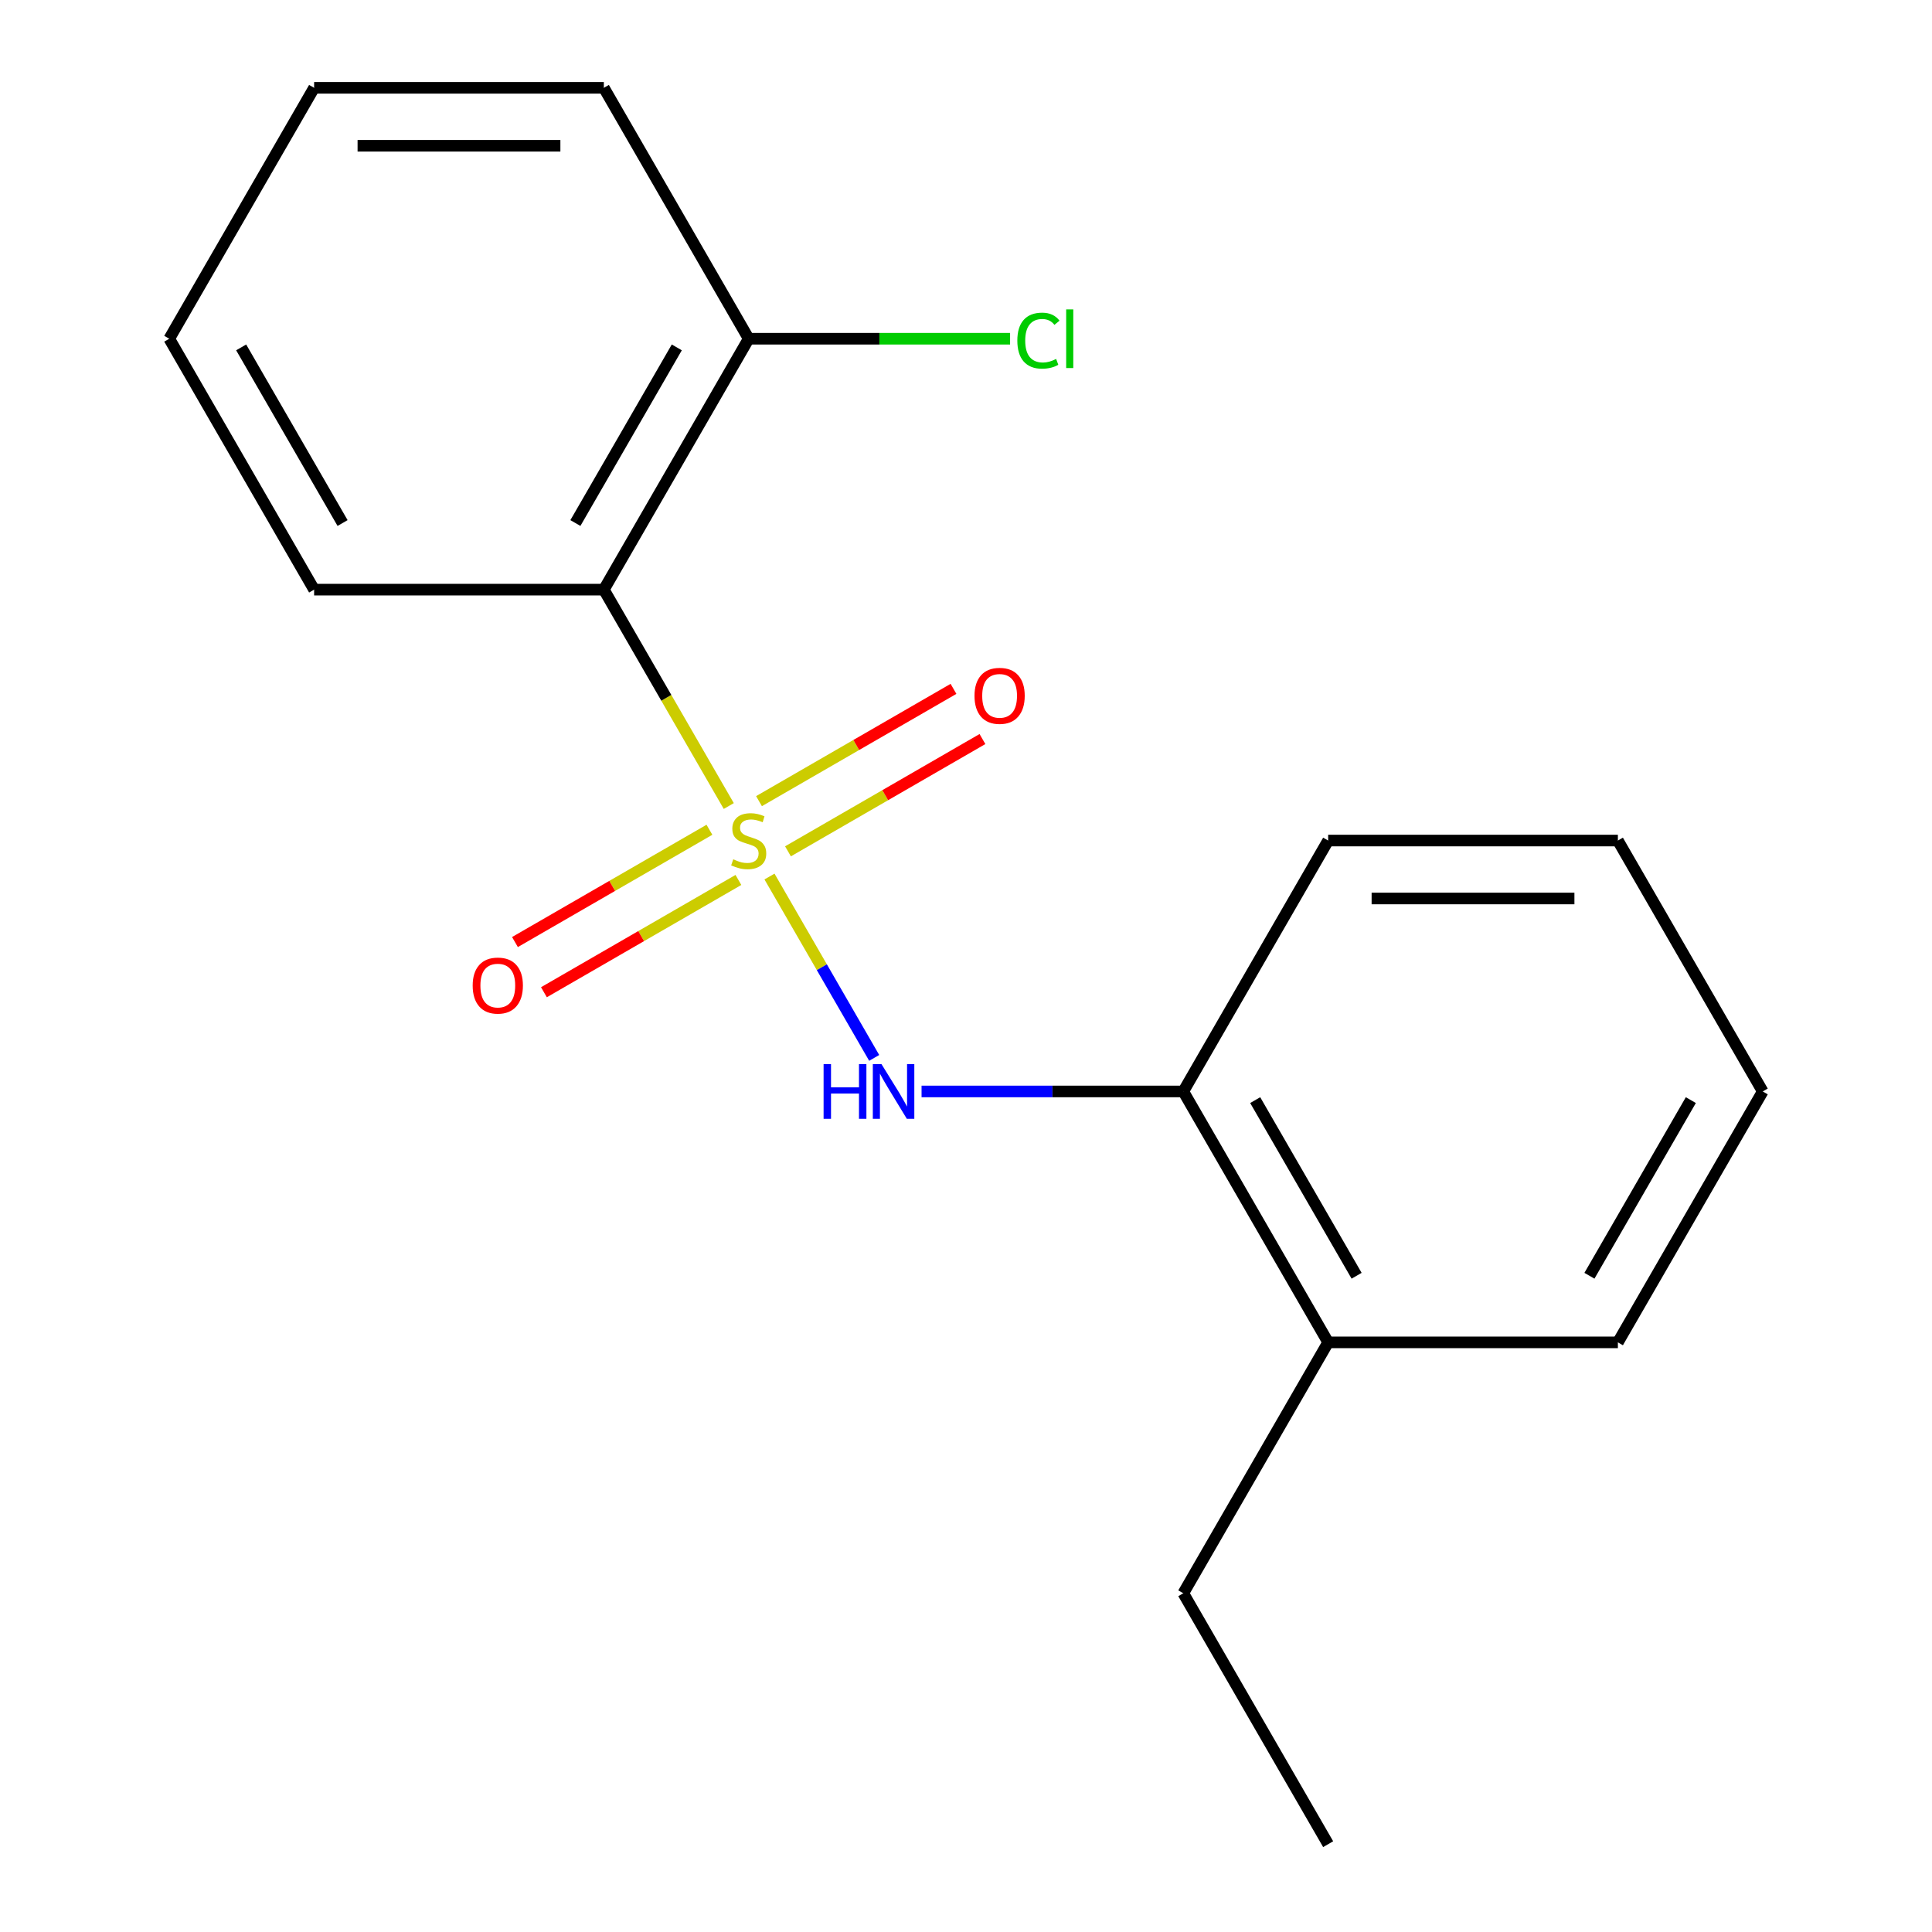 <?xml version='1.0' encoding='iso-8859-1'?>
<svg version='1.1' baseProfile='full'
              xmlns='http://www.w3.org/2000/svg'
                      xmlns:rdkit='http://www.rdkit.org/xml'
                      xmlns:xlink='http://www.w3.org/1999/xlink'
                  xml:space='preserve'
width='1000px' height='1000px' viewBox='0 0 1000 1000'>
<!-- END OF HEADER -->
<rect style='opacity:1.0;fill:#FFFFFF;stroke:none' width='1000' height='1000' x='0' y='0'> </rect>
<path class='bond-0' d='M 377.212,417.196 L 344.881,361.195' style='fill:none;fill-rule:evenodd;stroke:#CCCC00;stroke-width:6px;stroke-linecap:butt;stroke-linejoin:miter;stroke-opacity:1' />
<path class='bond-0' d='M 344.881,361.195 L 312.549,305.195' style='fill:none;fill-rule:evenodd;stroke:#000000;stroke-width:6px;stroke-linecap:butt;stroke-linejoin:miter;stroke-opacity:1' />
<path class='bond-1' d='M 398.285,453.694 L 425.383,500.629' style='fill:none;fill-rule:evenodd;stroke:#CCCC00;stroke-width:6px;stroke-linecap:butt;stroke-linejoin:miter;stroke-opacity:1' />
<path class='bond-1' d='M 425.383,500.629 L 452.48,547.564' style='fill:none;fill-rule:evenodd;stroke:#0000FF;stroke-width:6px;stroke-linecap:butt;stroke-linejoin:miter;stroke-opacity:1' />
<path class='bond-2' d='M 367.202,429.485 L 316.871,458.544' style='fill:none;fill-rule:evenodd;stroke:#CCCC00;stroke-width:6px;stroke-linecap:butt;stroke-linejoin:miter;stroke-opacity:1' />
<path class='bond-2' d='M 316.871,458.544 L 266.54,487.602' style='fill:none;fill-rule:evenodd;stroke:#FF0000;stroke-width:6px;stroke-linecap:butt;stroke-linejoin:miter;stroke-opacity:1' />
<path class='bond-2' d='M 382.198,455.459 L 331.867,484.518' style='fill:none;fill-rule:evenodd;stroke:#CCCC00;stroke-width:6px;stroke-linecap:butt;stroke-linejoin:miter;stroke-opacity:1' />
<path class='bond-2' d='M 331.867,484.518 L 281.536,513.576' style='fill:none;fill-rule:evenodd;stroke:#FF0000;stroke-width:6px;stroke-linecap:butt;stroke-linejoin:miter;stroke-opacity:1' />
<path class='bond-3' d='M 407.856,440.645 L 458.187,411.586' style='fill:none;fill-rule:evenodd;stroke:#CCCC00;stroke-width:6px;stroke-linecap:butt;stroke-linejoin:miter;stroke-opacity:1' />
<path class='bond-3' d='M 458.187,411.586 L 508.519,382.528' style='fill:none;fill-rule:evenodd;stroke:#FF0000;stroke-width:6px;stroke-linecap:butt;stroke-linejoin:miter;stroke-opacity:1' />
<path class='bond-3' d='M 392.86,414.671 L 443.191,385.612' style='fill:none;fill-rule:evenodd;stroke:#CCCC00;stroke-width:6px;stroke-linecap:butt;stroke-linejoin:miter;stroke-opacity:1' />
<path class='bond-3' d='M 443.191,385.612 L 493.523,356.554' style='fill:none;fill-rule:evenodd;stroke:#FF0000;stroke-width:6px;stroke-linecap:butt;stroke-linejoin:miter;stroke-opacity:1' />
<path class='bond-5' d='M 312.549,305.195 L 387.529,175.325' style='fill:none;fill-rule:evenodd;stroke:#000000;stroke-width:6px;stroke-linecap:butt;stroke-linejoin:miter;stroke-opacity:1' />
<path class='bond-5' d='M 297.822,270.718 L 350.308,179.809' style='fill:none;fill-rule:evenodd;stroke:#000000;stroke-width:6px;stroke-linecap:butt;stroke-linejoin:miter;stroke-opacity:1' />
<path class='bond-8' d='M 312.549,305.195 L 162.588,305.195' style='fill:none;fill-rule:evenodd;stroke:#000000;stroke-width:6px;stroke-linecap:butt;stroke-linejoin:miter;stroke-opacity:1' />
<path class='bond-4' d='M 476.999,564.935 L 544.735,564.935' style='fill:none;fill-rule:evenodd;stroke:#0000FF;stroke-width:6px;stroke-linecap:butt;stroke-linejoin:miter;stroke-opacity:1' />
<path class='bond-4' d='M 544.735,564.935 L 612.471,564.935' style='fill:none;fill-rule:evenodd;stroke:#000000;stroke-width:6px;stroke-linecap:butt;stroke-linejoin:miter;stroke-opacity:1' />
<path class='bond-6' d='M 612.471,564.935 L 687.451,694.805' style='fill:none;fill-rule:evenodd;stroke:#000000;stroke-width:6px;stroke-linecap:butt;stroke-linejoin:miter;stroke-opacity:1' />
<path class='bond-6' d='M 649.692,569.419 L 702.178,660.329' style='fill:none;fill-rule:evenodd;stroke:#000000;stroke-width:6px;stroke-linecap:butt;stroke-linejoin:miter;stroke-opacity:1' />
<path class='bond-9' d='M 612.471,564.935 L 687.451,435.065' style='fill:none;fill-rule:evenodd;stroke:#000000;stroke-width:6px;stroke-linecap:butt;stroke-linejoin:miter;stroke-opacity:1' />
<path class='bond-7' d='M 387.529,175.325 L 455.175,175.325' style='fill:none;fill-rule:evenodd;stroke:#000000;stroke-width:6px;stroke-linecap:butt;stroke-linejoin:miter;stroke-opacity:1' />
<path class='bond-7' d='M 455.175,175.325 L 522.821,175.325' style='fill:none;fill-rule:evenodd;stroke:#00CC00;stroke-width:6px;stroke-linecap:butt;stroke-linejoin:miter;stroke-opacity:1' />
<path class='bond-11' d='M 387.529,175.325 L 312.549,45.455' style='fill:none;fill-rule:evenodd;stroke:#000000;stroke-width:6px;stroke-linecap:butt;stroke-linejoin:miter;stroke-opacity:1' />
<path class='bond-10' d='M 687.451,694.805 L 612.471,824.675' style='fill:none;fill-rule:evenodd;stroke:#000000;stroke-width:6px;stroke-linecap:butt;stroke-linejoin:miter;stroke-opacity:1' />
<path class='bond-12' d='M 687.451,694.805 L 837.412,694.805' style='fill:none;fill-rule:evenodd;stroke:#000000;stroke-width:6px;stroke-linecap:butt;stroke-linejoin:miter;stroke-opacity:1' />
<path class='bond-13' d='M 162.588,305.195 L 87.607,175.325' style='fill:none;fill-rule:evenodd;stroke:#000000;stroke-width:6px;stroke-linecap:butt;stroke-linejoin:miter;stroke-opacity:1' />
<path class='bond-13' d='M 177.314,270.718 L 124.828,179.809' style='fill:none;fill-rule:evenodd;stroke:#000000;stroke-width:6px;stroke-linecap:butt;stroke-linejoin:miter;stroke-opacity:1' />
<path class='bond-15' d='M 687.451,435.065 L 837.412,435.065' style='fill:none;fill-rule:evenodd;stroke:#000000;stroke-width:6px;stroke-linecap:butt;stroke-linejoin:miter;stroke-opacity:1' />
<path class='bond-15' d='M 709.946,465.057 L 814.918,465.057' style='fill:none;fill-rule:evenodd;stroke:#000000;stroke-width:6px;stroke-linecap:butt;stroke-linejoin:miter;stroke-opacity:1' />
<path class='bond-14' d='M 612.471,824.675 L 687.451,954.545' style='fill:none;fill-rule:evenodd;stroke:#000000;stroke-width:6px;stroke-linecap:butt;stroke-linejoin:miter;stroke-opacity:1' />
<path class='bond-18' d='M 312.549,45.455 L 162.588,45.455' style='fill:none;fill-rule:evenodd;stroke:#000000;stroke-width:6px;stroke-linecap:butt;stroke-linejoin:miter;stroke-opacity:1' />
<path class='bond-18' d='M 290.054,75.447 L 185.082,75.447' style='fill:none;fill-rule:evenodd;stroke:#000000;stroke-width:6px;stroke-linecap:butt;stroke-linejoin:miter;stroke-opacity:1' />
<path class='bond-19' d='M 837.412,694.805 L 912.393,564.935' style='fill:none;fill-rule:evenodd;stroke:#000000;stroke-width:6px;stroke-linecap:butt;stroke-linejoin:miter;stroke-opacity:1' />
<path class='bond-19' d='M 822.686,660.329 L 875.172,569.419' style='fill:none;fill-rule:evenodd;stroke:#000000;stroke-width:6px;stroke-linecap:butt;stroke-linejoin:miter;stroke-opacity:1' />
<path class='bond-16' d='M 87.607,175.325 L 162.588,45.455' style='fill:none;fill-rule:evenodd;stroke:#000000;stroke-width:6px;stroke-linecap:butt;stroke-linejoin:miter;stroke-opacity:1' />
<path class='bond-17' d='M 837.412,435.065 L 912.393,564.935' style='fill:none;fill-rule:evenodd;stroke:#000000;stroke-width:6px;stroke-linecap:butt;stroke-linejoin:miter;stroke-opacity:1' />
<path  class='atom-0' d='M 379.529 444.785
Q 379.849 444.905, 381.169 445.465
Q 382.489 446.025, 383.929 446.385
Q 385.409 446.705, 386.849 446.705
Q 389.529 446.705, 391.089 445.425
Q 392.649 444.105, 392.649 441.825
Q 392.649 440.265, 391.849 439.305
Q 391.089 438.345, 389.889 437.825
Q 388.689 437.305, 386.689 436.705
Q 384.169 435.945, 382.649 435.225
Q 381.169 434.505, 380.089 432.985
Q 379.049 431.465, 379.049 428.905
Q 379.049 425.345, 381.449 423.145
Q 383.889 420.945, 388.689 420.945
Q 391.969 420.945, 395.689 422.505
L 394.769 425.585
Q 391.369 424.185, 388.809 424.185
Q 386.049 424.185, 384.529 425.345
Q 383.009 426.465, 383.049 428.425
Q 383.049 429.945, 383.809 430.865
Q 384.609 431.785, 385.729 432.305
Q 386.889 432.825, 388.809 433.425
Q 391.369 434.225, 392.889 435.025
Q 394.409 435.825, 395.489 437.465
Q 396.609 439.065, 396.609 441.825
Q 396.609 445.745, 393.969 447.865
Q 391.369 449.945, 387.009 449.945
Q 384.489 449.945, 382.569 449.385
Q 380.689 448.865, 378.449 447.945
L 379.529 444.785
' fill='#CCCC00'/>
<path  class='atom-2' d='M 426.29 550.775
L 430.13 550.775
L 430.13 562.815
L 444.61 562.815
L 444.61 550.775
L 448.45 550.775
L 448.45 579.095
L 444.61 579.095
L 444.61 566.015
L 430.13 566.015
L 430.13 579.095
L 426.29 579.095
L 426.29 550.775
' fill='#0000FF'/>
<path  class='atom-2' d='M 456.25 550.775
L 465.53 565.775
Q 466.45 567.255, 467.93 569.935
Q 469.41 572.615, 469.49 572.775
L 469.49 550.775
L 473.25 550.775
L 473.25 579.095
L 469.37 579.095
L 459.41 562.695
Q 458.25 560.775, 457.01 558.575
Q 455.81 556.375, 455.45 555.695
L 455.45 579.095
L 451.77 579.095
L 451.77 550.775
L 456.25 550.775
' fill='#0000FF'/>
<path  class='atom-3' d='M 244.659 510.125
Q 244.659 503.325, 248.019 499.525
Q 251.379 495.725, 257.659 495.725
Q 263.939 495.725, 267.299 499.525
Q 270.659 503.325, 270.659 510.125
Q 270.659 517.005, 267.259 520.925
Q 263.859 524.805, 257.659 524.805
Q 251.419 524.805, 248.019 520.925
Q 244.659 517.045, 244.659 510.125
M 257.659 521.605
Q 261.979 521.605, 264.299 518.725
Q 266.659 515.805, 266.659 510.125
Q 266.659 504.565, 264.299 501.765
Q 261.979 498.925, 257.659 498.925
Q 253.339 498.925, 250.979 501.725
Q 248.659 504.525, 248.659 510.125
Q 248.659 515.845, 250.979 518.725
Q 253.339 521.605, 257.659 521.605
' fill='#FF0000'/>
<path  class='atom-4' d='M 504.399 360.164
Q 504.399 353.364, 507.759 349.564
Q 511.119 345.764, 517.399 345.764
Q 523.679 345.764, 527.039 349.564
Q 530.399 353.364, 530.399 360.164
Q 530.399 367.044, 526.999 370.964
Q 523.599 374.844, 517.399 374.844
Q 511.159 374.844, 507.759 370.964
Q 504.399 367.084, 504.399 360.164
M 517.399 371.644
Q 521.719 371.644, 524.039 368.764
Q 526.399 365.844, 526.399 360.164
Q 526.399 354.604, 524.039 351.804
Q 521.719 348.964, 517.399 348.964
Q 513.079 348.964, 510.719 351.764
Q 508.399 354.564, 508.399 360.164
Q 508.399 365.884, 510.719 368.764
Q 513.079 371.644, 517.399 371.644
' fill='#FF0000'/>
<path  class='atom-8' d='M 526.57 176.305
Q 526.57 169.265, 529.85 165.585
Q 533.17 161.865, 539.45 161.865
Q 545.29 161.865, 548.41 165.985
L 545.77 168.145
Q 543.49 165.145, 539.45 165.145
Q 535.17 165.145, 532.89 168.025
Q 530.65 170.865, 530.65 176.305
Q 530.65 181.905, 532.97 184.785
Q 535.33 187.665, 539.89 187.665
Q 543.01 187.665, 546.65 185.785
L 547.77 188.785
Q 546.29 189.745, 544.05 190.305
Q 541.81 190.865, 539.33 190.865
Q 533.17 190.865, 529.85 187.105
Q 526.57 183.345, 526.57 176.305
' fill='#00CC00'/>
<path  class='atom-8' d='M 551.85 160.145
L 555.53 160.145
L 555.53 190.505
L 551.85 190.505
L 551.85 160.145
' fill='#00CC00'/>
</svg>
